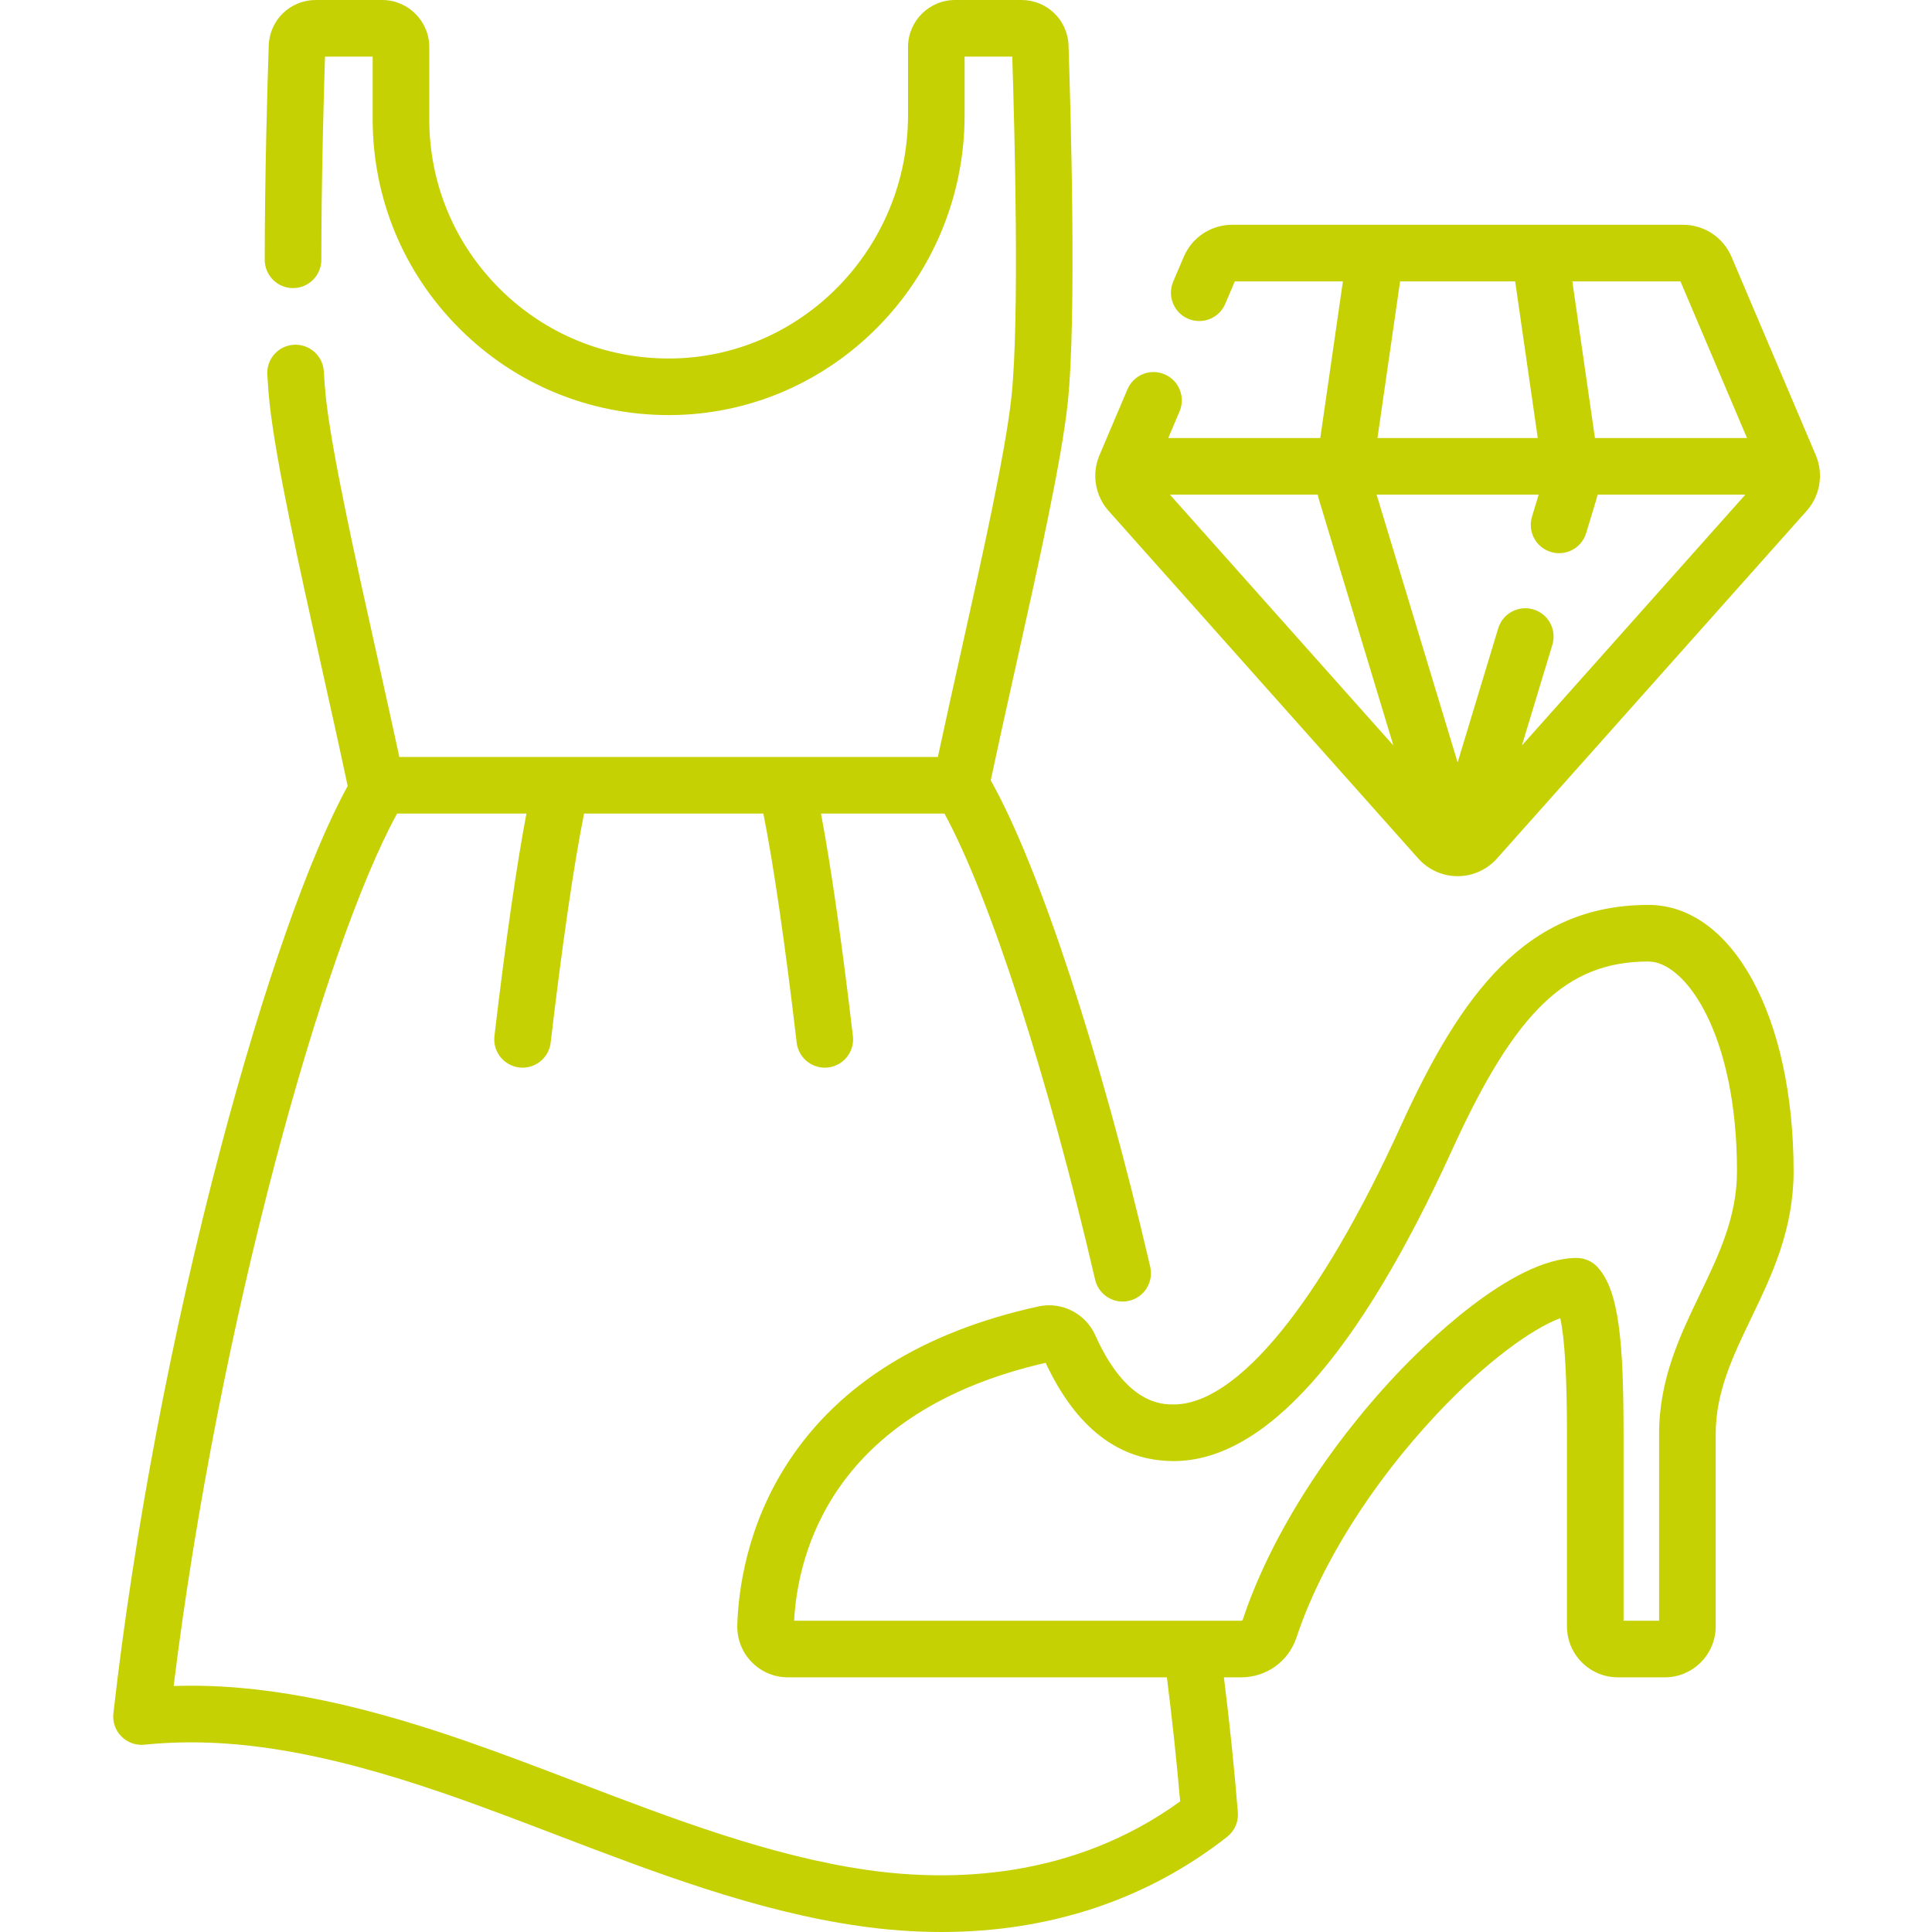 <svg width="90" height="90" viewBox="0 0 90 90" fill="none" xmlns="http://www.w3.org/2000/svg">
<g clip-path="url(#clip0_136_269)">
<path d="M76.788 42.154C71.113 42.154 68.073 46.272 65.254 52.456C61.497 60.698 57.641 65.425 54.675 65.425C54.129 65.425 52.466 65.425 51.019 62.194C50.565 61.184 49.455 60.622 48.376 60.858C43.041 62.029 39.128 64.455 36.745 68.069C34.765 71.073 34.392 74.141 34.346 75.702C34.328 76.35 34.564 76.96 35.012 77.422C35.46 77.883 36.062 78.137 36.707 78.137H54.358C54.607 80.107 54.814 82.043 54.976 83.916C49.958 87.551 44.303 87.672 40.381 87.108C35.877 86.459 31.334 84.722 26.941 83.044C25.194 82.376 23.389 81.686 21.597 81.067C16.232 79.212 11.983 78.411 8.089 78.541C10.173 61.697 15.097 44.077 18.499 37.899H24.523C24.064 40.309 23.546 43.908 23.033 48.263C22.948 48.986 23.465 49.642 24.189 49.727C24.241 49.733 24.292 49.736 24.344 49.736C25.003 49.736 25.573 49.242 25.652 48.571C26.196 43.948 26.741 40.213 27.209 37.899H35.56C36.026 40.22 36.568 43.94 37.113 48.571C37.192 49.242 37.762 49.736 38.421 49.736C38.472 49.736 38.524 49.733 38.576 49.727C39.3 49.642 39.817 48.986 39.732 48.263C39.218 43.903 38.703 40.316 38.245 37.899H43.996C46.1 41.757 48.807 50.109 51.014 59.61C51.155 60.22 51.697 60.632 52.296 60.632C52.395 60.632 52.495 60.62 52.596 60.597C53.305 60.432 53.746 59.724 53.582 59.014C51.281 49.105 48.4 40.338 46.153 36.354C46.515 34.645 46.932 32.774 47.336 30.96C48.376 26.293 49.452 21.467 49.74 18.757C50.159 14.821 49.874 5.027 49.776 2.119C49.736 0.931 48.774 -7.62939e-06 47.584 -7.62939e-06H44.491C43.282 -7.62939e-06 42.299 0.984 42.299 2.193V5.364C42.299 11.594 37.314 16.679 31.186 16.7H31.148C28.168 16.7 25.368 15.541 23.262 13.435C21.156 11.329 19.997 8.529 19.997 5.549V2.193C19.997 0.984 19.012 -7.62939e-06 17.803 -7.62939e-06H14.711C13.521 -7.62939e-06 12.559 0.931 12.519 2.119C12.463 3.794 12.332 8.122 12.332 12.103C12.332 12.831 12.922 13.421 13.65 13.421C14.378 13.421 14.969 12.831 14.969 12.103C14.969 8.465 15.079 4.528 15.14 2.637H17.36V5.549C17.36 9.233 18.794 12.695 21.397 15.299C24.013 17.915 27.486 19.343 31.196 19.337C38.771 19.311 44.935 13.043 44.935 5.364V2.637H47.155C47.261 5.933 47.501 14.882 47.118 18.478C46.845 21.039 45.787 25.791 44.762 30.387C44.399 32.018 44.026 33.693 43.69 35.263H36.682C36.644 35.261 36.606 35.261 36.567 35.263H26.137C26.095 35.261 26.053 35.261 26.011 35.263H18.603C18.281 33.769 17.926 32.175 17.581 30.623C16.535 25.931 15.454 21.079 15.177 18.478C15.143 18.162 15.112 17.775 15.084 17.295C15.039 16.569 14.415 16.019 13.687 16.06C12.96 16.104 12.407 16.729 12.452 17.456C12.483 17.976 12.517 18.401 12.555 18.756C12.848 21.506 13.945 26.432 15.007 31.196C15.415 33.026 15.835 34.912 16.196 36.616C14.409 39.869 12.272 45.954 10.284 53.466C8.011 62.053 6.235 71.411 5.282 79.814C5.237 80.211 5.374 80.607 5.655 80.89C5.935 81.174 6.329 81.315 6.726 81.275C10.675 80.87 14.994 81.575 20.735 83.559C22.488 84.164 24.273 84.847 25.999 85.507C30.528 87.238 35.211 89.027 40.005 89.718C41.316 89.907 42.603 90 43.859 90C48.891 90 53.435 88.496 57.165 85.566C57.513 85.293 57.7 84.864 57.664 84.423C57.5 82.394 57.283 80.285 57.015 78.137H57.822C58.994 78.137 60.027 77.393 60.394 76.286C61.515 72.892 63.908 69.087 66.959 65.845C69.265 63.394 71.391 61.889 72.683 61.407C72.89 62.34 72.995 64.147 72.995 66.802V75.764C72.995 77.072 74.059 78.137 75.368 78.137H77.551C78.859 78.137 79.924 77.072 79.924 75.764V66.802C79.924 64.843 80.724 63.177 81.572 61.414C82.546 59.389 83.552 57.294 83.552 54.549C83.552 47.367 80.707 42.154 76.788 42.154ZM79.196 60.272C78.257 62.224 77.287 64.242 77.287 66.802V75.5H75.631V66.802C75.631 62.588 75.436 60.099 74.403 59.01C74.154 58.748 73.808 58.6 73.446 58.6C70.394 58.6 66.239 62.762 65.039 64.038C61.734 67.55 59.128 71.713 57.89 75.458C57.882 75.482 57.853 75.5 57.822 75.5H55.545C55.528 75.499 55.509 75.499 55.491 75.5H36.993C37.157 72.434 38.703 65.777 48.71 63.485C50.129 66.522 52.135 68.062 54.675 68.062C58.897 68.062 63.263 63.179 67.653 53.549C70.602 47.083 72.992 44.791 76.788 44.791C78.518 44.791 80.915 48.182 80.915 54.549C80.915 56.694 80.08 58.432 79.196 60.272Z" fill="#C6D104"/>
<path d="M84.604 21.248C84.595 21.225 84.586 21.202 84.576 21.18L80.661 11.965C80.276 11.058 79.389 10.471 78.404 10.471H57.4C56.414 10.471 55.528 11.058 55.142 11.966L54.651 13.121C54.367 13.792 54.679 14.566 55.349 14.85C56.02 15.135 56.794 14.823 57.078 14.152L57.522 13.108H62.557L61.504 20.405H54.422L54.948 19.166C55.233 18.495 54.921 17.722 54.251 17.437C53.58 17.152 52.806 17.465 52.522 18.135L51.228 21.18C51.218 21.202 51.209 21.225 51.2 21.248C50.852 22.108 51.024 23.104 51.642 23.798L66.07 39.994C66.532 40.513 67.194 40.812 67.887 40.816H67.902H67.916C68.61 40.812 69.272 40.513 69.733 39.994L84.161 23.798C84.78 23.104 84.952 22.107 84.604 21.248ZM61.451 23.303L64.908 34.726L54.499 23.042H61.385C61.404 23.132 61.426 23.22 61.451 23.303ZM71.436 28.391C70.738 28.181 70.003 28.574 69.792 29.271L67.902 35.517L64.127 23.042H71.677L71.366 24.07C71.155 24.767 71.549 25.502 72.246 25.713C72.943 25.924 73.679 25.53 73.89 24.833L74.353 23.303C74.378 23.22 74.4 23.132 74.419 23.042H81.305L70.896 34.726L72.316 30.035C72.526 29.338 72.132 28.602 71.436 28.391ZM81.382 20.405H74.299L73.246 13.108H78.282L81.382 20.405ZM65.222 13.108H70.582L71.635 20.405H64.168L65.222 13.108Z" fill="#C6D104"/>
</g>
<defs>
<clipPath id="clip0_136_269">
<rect width="90" height="90" fill="white"/>
</clipPath>
</defs>
</svg>
